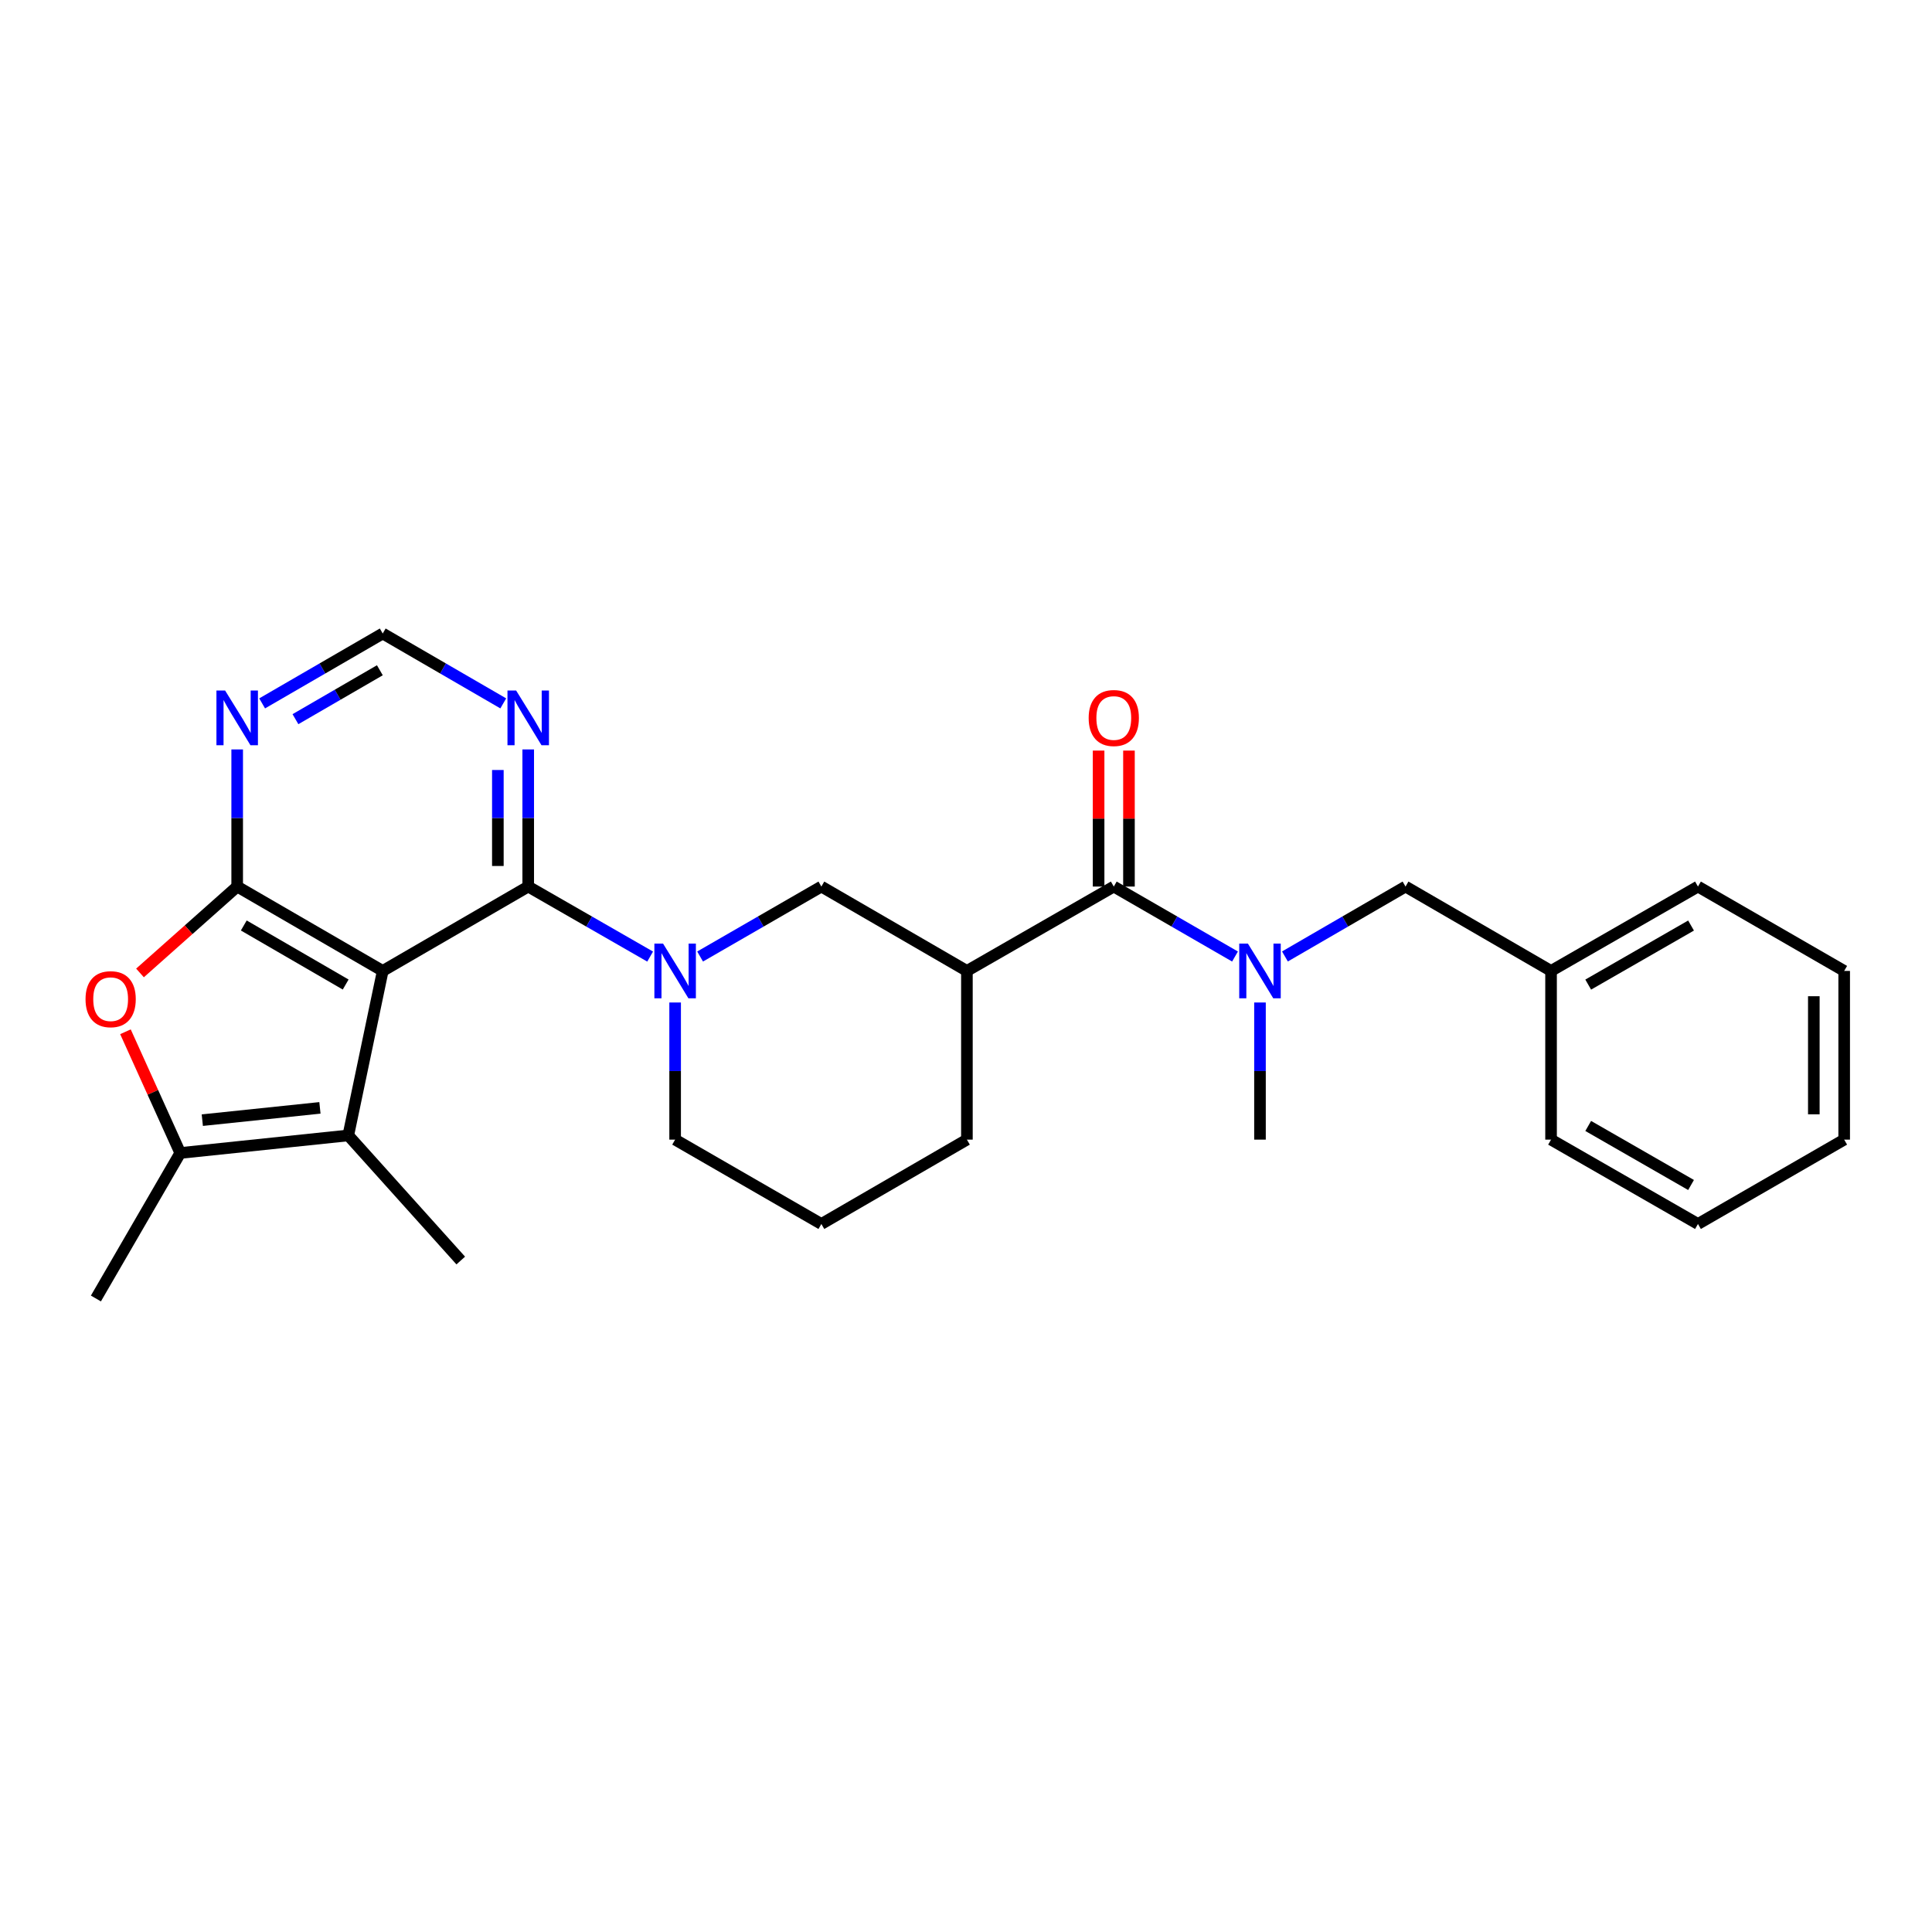 <?xml version='1.0' encoding='iso-8859-1'?>
<svg version='1.1' baseProfile='full'
              xmlns='http://www.w3.org/2000/svg'
                      xmlns:rdkit='http://www.rdkit.org/xml'
                      xmlns:xlink='http://www.w3.org/1999/xlink'
                  xml:space='preserve'
width='1000px' height='1000px' viewBox='0 0 1000 1000'>
<!-- END OF HEADER -->
<rect style='opacity:1.0;fill:#FFFFFF;stroke:none' width='1000' height='1000' x='0' y='0'> </rect>
<path class='bond-0' d='M 198.099,502.549 L 122.766,458.881' style='fill:none;fill-rule:evenodd;stroke:#000000;stroke-width:6px;stroke-linecap:butt;stroke-linejoin:miter;stroke-opacity:1' />
<path class='bond-0' d='M 178.918,509.594 L 126.185,479.026' style='fill:none;fill-rule:evenodd;stroke:#000000;stroke-width:6px;stroke-linecap:butt;stroke-linejoin:miter;stroke-opacity:1' />
<path class='bond-1' d='M 198.099,502.549 L 273.406,458.881' style='fill:none;fill-rule:evenodd;stroke:#000000;stroke-width:6px;stroke-linecap:butt;stroke-linejoin:miter;stroke-opacity:1' />
<path class='bond-2' d='M 198.099,502.549 L 180.272,587.695' style='fill:none;fill-rule:evenodd;stroke:#000000;stroke-width:6px;stroke-linecap:butt;stroke-linejoin:miter;stroke-opacity:1' />
<path class='bond-4' d='M 122.766,458.881 L 97.614,481.236' style='fill:none;fill-rule:evenodd;stroke:#000000;stroke-width:6px;stroke-linecap:butt;stroke-linejoin:miter;stroke-opacity:1' />
<path class='bond-4' d='M 97.614,481.236 L 72.463,503.592' style='fill:none;fill-rule:evenodd;stroke:#FF0000;stroke-width:6px;stroke-linecap:butt;stroke-linejoin:miter;stroke-opacity:1' />
<path class='bond-8' d='M 122.766,458.881 L 122.766,423.392' style='fill:none;fill-rule:evenodd;stroke:#000000;stroke-width:6px;stroke-linecap:butt;stroke-linejoin:miter;stroke-opacity:1' />
<path class='bond-8' d='M 122.766,423.392 L 122.766,387.904' style='fill:none;fill-rule:evenodd;stroke:#0000FF;stroke-width:6px;stroke-linecap:butt;stroke-linejoin:miter;stroke-opacity:1' />
<path class='bond-3' d='M 273.406,458.881 L 304.96,477.002' style='fill:none;fill-rule:evenodd;stroke:#000000;stroke-width:6px;stroke-linecap:butt;stroke-linejoin:miter;stroke-opacity:1' />
<path class='bond-3' d='M 304.96,477.002 L 336.514,495.122' style='fill:none;fill-rule:evenodd;stroke:#0000FF;stroke-width:6px;stroke-linecap:butt;stroke-linejoin:miter;stroke-opacity:1' />
<path class='bond-10' d='M 273.406,458.881 L 273.406,423.392' style='fill:none;fill-rule:evenodd;stroke:#000000;stroke-width:6px;stroke-linecap:butt;stroke-linejoin:miter;stroke-opacity:1' />
<path class='bond-10' d='M 273.406,423.392 L 273.406,387.904' style='fill:none;fill-rule:evenodd;stroke:#0000FF;stroke-width:6px;stroke-linecap:butt;stroke-linejoin:miter;stroke-opacity:1' />
<path class='bond-10' d='M 257.691,448.234 L 257.691,423.392' style='fill:none;fill-rule:evenodd;stroke:#000000;stroke-width:6px;stroke-linecap:butt;stroke-linejoin:miter;stroke-opacity:1' />
<path class='bond-10' d='M 257.691,423.392 L 257.691,398.551' style='fill:none;fill-rule:evenodd;stroke:#0000FF;stroke-width:6px;stroke-linecap:butt;stroke-linejoin:miter;stroke-opacity:1' />
<path class='bond-5' d='M 180.272,587.695 L 93.302,596.783' style='fill:none;fill-rule:evenodd;stroke:#000000;stroke-width:6px;stroke-linecap:butt;stroke-linejoin:miter;stroke-opacity:1' />
<path class='bond-5' d='M 165.593,573.429 L 104.714,579.791' style='fill:none;fill-rule:evenodd;stroke:#000000;stroke-width:6px;stroke-linecap:butt;stroke-linejoin:miter;stroke-opacity:1' />
<path class='bond-18' d='M 180.272,587.695 L 238.485,652.447' style='fill:none;fill-rule:evenodd;stroke:#000000;stroke-width:6px;stroke-linecap:butt;stroke-linejoin:miter;stroke-opacity:1' />
<path class='bond-11' d='M 362.371,495.093 L 393.754,476.987' style='fill:none;fill-rule:evenodd;stroke:#0000FF;stroke-width:6px;stroke-linecap:butt;stroke-linejoin:miter;stroke-opacity:1' />
<path class='bond-11' d='M 393.754,476.987 L 425.137,458.881' style='fill:none;fill-rule:evenodd;stroke:#000000;stroke-width:6px;stroke-linecap:butt;stroke-linejoin:miter;stroke-opacity:1' />
<path class='bond-15' d='M 349.446,518.892 L 349.446,554.38' style='fill:none;fill-rule:evenodd;stroke:#0000FF;stroke-width:6px;stroke-linecap:butt;stroke-linejoin:miter;stroke-opacity:1' />
<path class='bond-15' d='M 349.446,554.38 L 349.446,589.869' style='fill:none;fill-rule:evenodd;stroke:#000000;stroke-width:6px;stroke-linecap:butt;stroke-linejoin:miter;stroke-opacity:1' />
<path class='bond-27' d='M 64.934,534.04 L 79.118,565.412' style='fill:none;fill-rule:evenodd;stroke:#FF0000;stroke-width:6px;stroke-linecap:butt;stroke-linejoin:miter;stroke-opacity:1' />
<path class='bond-27' d='M 79.118,565.412 L 93.302,596.783' style='fill:none;fill-rule:evenodd;stroke:#000000;stroke-width:6px;stroke-linecap:butt;stroke-linejoin:miter;stroke-opacity:1' />
<path class='bond-19' d='M 93.302,596.783 L 49.642,672.099' style='fill:none;fill-rule:evenodd;stroke:#000000;stroke-width:6px;stroke-linecap:butt;stroke-linejoin:miter;stroke-opacity:1' />
<path class='bond-6' d='M 576.492,458.881 L 500.47,502.549' style='fill:none;fill-rule:evenodd;stroke:#000000;stroke-width:6px;stroke-linecap:butt;stroke-linejoin:miter;stroke-opacity:1' />
<path class='bond-9' d='M 576.492,458.881 L 607.867,476.986' style='fill:none;fill-rule:evenodd;stroke:#000000;stroke-width:6px;stroke-linecap:butt;stroke-linejoin:miter;stroke-opacity:1' />
<path class='bond-9' d='M 607.867,476.986 L 639.242,495.091' style='fill:none;fill-rule:evenodd;stroke:#0000FF;stroke-width:6px;stroke-linecap:butt;stroke-linejoin:miter;stroke-opacity:1' />
<path class='bond-14' d='M 584.35,458.881 L 584.35,423.692' style='fill:none;fill-rule:evenodd;stroke:#000000;stroke-width:6px;stroke-linecap:butt;stroke-linejoin:miter;stroke-opacity:1' />
<path class='bond-14' d='M 584.35,423.692 L 584.35,388.504' style='fill:none;fill-rule:evenodd;stroke:#FF0000;stroke-width:6px;stroke-linecap:butt;stroke-linejoin:miter;stroke-opacity:1' />
<path class='bond-14' d='M 568.635,458.881 L 568.635,423.692' style='fill:none;fill-rule:evenodd;stroke:#000000;stroke-width:6px;stroke-linecap:butt;stroke-linejoin:miter;stroke-opacity:1' />
<path class='bond-14' d='M 568.635,423.692 L 568.635,388.504' style='fill:none;fill-rule:evenodd;stroke:#FF0000;stroke-width:6px;stroke-linecap:butt;stroke-linejoin:miter;stroke-opacity:1' />
<path class='bond-7' d='M 500.47,502.549 L 425.137,458.881' style='fill:none;fill-rule:evenodd;stroke:#000000;stroke-width:6px;stroke-linecap:butt;stroke-linejoin:miter;stroke-opacity:1' />
<path class='bond-29' d='M 500.47,502.549 L 500.47,589.869' style='fill:none;fill-rule:evenodd;stroke:#000000;stroke-width:6px;stroke-linecap:butt;stroke-linejoin:miter;stroke-opacity:1' />
<path class='bond-28' d='M 135.683,364.075 L 166.891,345.988' style='fill:none;fill-rule:evenodd;stroke:#0000FF;stroke-width:6px;stroke-linecap:butt;stroke-linejoin:miter;stroke-opacity:1' />
<path class='bond-28' d='M 166.891,345.988 L 198.099,327.901' style='fill:none;fill-rule:evenodd;stroke:#000000;stroke-width:6px;stroke-linecap:butt;stroke-linejoin:miter;stroke-opacity:1' />
<path class='bond-28' d='M 152.925,372.245 L 174.771,359.584' style='fill:none;fill-rule:evenodd;stroke:#0000FF;stroke-width:6px;stroke-linecap:butt;stroke-linejoin:miter;stroke-opacity:1' />
<path class='bond-28' d='M 174.771,359.584 L 196.616,346.923' style='fill:none;fill-rule:evenodd;stroke:#000000;stroke-width:6px;stroke-linecap:butt;stroke-linejoin:miter;stroke-opacity:1' />
<path class='bond-13' d='M 665.083,495.062 L 696.291,476.971' style='fill:none;fill-rule:evenodd;stroke:#0000FF;stroke-width:6px;stroke-linecap:butt;stroke-linejoin:miter;stroke-opacity:1' />
<path class='bond-13' d='M 696.291,476.971 L 727.499,458.881' style='fill:none;fill-rule:evenodd;stroke:#000000;stroke-width:6px;stroke-linecap:butt;stroke-linejoin:miter;stroke-opacity:1' />
<path class='bond-20' d='M 652.166,518.892 L 652.166,554.38' style='fill:none;fill-rule:evenodd;stroke:#0000FF;stroke-width:6px;stroke-linecap:butt;stroke-linejoin:miter;stroke-opacity:1' />
<path class='bond-20' d='M 652.166,554.38 L 652.166,589.869' style='fill:none;fill-rule:evenodd;stroke:#000000;stroke-width:6px;stroke-linecap:butt;stroke-linejoin:miter;stroke-opacity:1' />
<path class='bond-12' d='M 260.49,364.073 L 229.294,345.987' style='fill:none;fill-rule:evenodd;stroke:#0000FF;stroke-width:6px;stroke-linecap:butt;stroke-linejoin:miter;stroke-opacity:1' />
<path class='bond-12' d='M 229.294,345.987 L 198.099,327.901' style='fill:none;fill-rule:evenodd;stroke:#000000;stroke-width:6px;stroke-linecap:butt;stroke-linejoin:miter;stroke-opacity:1' />
<path class='bond-17' d='M 727.499,458.881 L 802.823,502.549' style='fill:none;fill-rule:evenodd;stroke:#000000;stroke-width:6px;stroke-linecap:butt;stroke-linejoin:miter;stroke-opacity:1' />
<path class='bond-21' d='M 349.446,589.869 L 425.137,633.529' style='fill:none;fill-rule:evenodd;stroke:#000000;stroke-width:6px;stroke-linecap:butt;stroke-linejoin:miter;stroke-opacity:1' />
<path class='bond-16' d='M 500.47,589.869 L 425.137,633.529' style='fill:none;fill-rule:evenodd;stroke:#000000;stroke-width:6px;stroke-linecap:butt;stroke-linejoin:miter;stroke-opacity:1' />
<path class='bond-22' d='M 802.823,502.549 L 878.863,458.881' style='fill:none;fill-rule:evenodd;stroke:#000000;stroke-width:6px;stroke-linecap:butt;stroke-linejoin:miter;stroke-opacity:1' />
<path class='bond-22' d='M 822.055,509.626 L 875.283,479.058' style='fill:none;fill-rule:evenodd;stroke:#000000;stroke-width:6px;stroke-linecap:butt;stroke-linejoin:miter;stroke-opacity:1' />
<path class='bond-23' d='M 802.823,502.549 L 802.823,589.869' style='fill:none;fill-rule:evenodd;stroke:#000000;stroke-width:6px;stroke-linecap:butt;stroke-linejoin:miter;stroke-opacity:1' />
<path class='bond-25' d='M 878.863,458.881 L 954.545,502.549' style='fill:none;fill-rule:evenodd;stroke:#000000;stroke-width:6px;stroke-linecap:butt;stroke-linejoin:miter;stroke-opacity:1' />
<path class='bond-24' d='M 802.823,589.869 L 878.863,633.529' style='fill:none;fill-rule:evenodd;stroke:#000000;stroke-width:6px;stroke-linecap:butt;stroke-linejoin:miter;stroke-opacity:1' />
<path class='bond-24' d='M 822.054,582.79 L 875.282,613.352' style='fill:none;fill-rule:evenodd;stroke:#000000;stroke-width:6px;stroke-linecap:butt;stroke-linejoin:miter;stroke-opacity:1' />
<path class='bond-26' d='M 878.863,633.529 L 954.545,589.869' style='fill:none;fill-rule:evenodd;stroke:#000000;stroke-width:6px;stroke-linecap:butt;stroke-linejoin:miter;stroke-opacity:1' />
<path class='bond-30' d='M 954.545,502.549 L 954.545,589.869' style='fill:none;fill-rule:evenodd;stroke:#000000;stroke-width:6px;stroke-linecap:butt;stroke-linejoin:miter;stroke-opacity:1' />
<path class='bond-30' d='M 938.831,515.647 L 938.831,576.771' style='fill:none;fill-rule:evenodd;stroke:#000000;stroke-width:6px;stroke-linecap:butt;stroke-linejoin:miter;stroke-opacity:1' />
<path  class='atom-4' d='M 343.186 488.389
L 352.466 503.389
Q 353.386 504.869, 354.866 507.549
Q 356.346 510.229, 356.426 510.389
L 356.426 488.389
L 360.186 488.389
L 360.186 516.709
L 356.306 516.709
L 346.346 500.309
Q 345.186 498.389, 343.946 496.189
Q 342.746 493.989, 342.386 493.309
L 342.386 516.709
L 338.706 516.709
L 338.706 488.389
L 343.186 488.389
' fill='#0000FF'/>
<path  class='atom-5' d='M 44.272 517.174
Q 44.272 510.374, 47.632 506.574
Q 50.992 502.774, 57.272 502.774
Q 63.552 502.774, 66.912 506.574
Q 70.272 510.374, 70.272 517.174
Q 70.272 524.054, 66.872 527.974
Q 63.472 531.854, 57.272 531.854
Q 51.032 531.854, 47.632 527.974
Q 44.272 524.094, 44.272 517.174
M 57.272 528.654
Q 61.592 528.654, 63.912 525.774
Q 66.272 522.854, 66.272 517.174
Q 66.272 511.614, 63.912 508.814
Q 61.592 505.974, 57.272 505.974
Q 52.952 505.974, 50.592 508.774
Q 48.272 511.574, 48.272 517.174
Q 48.272 522.894, 50.592 525.774
Q 52.952 528.654, 57.272 528.654
' fill='#FF0000'/>
<path  class='atom-9' d='M 116.506 357.401
L 125.786 372.401
Q 126.706 373.881, 128.186 376.561
Q 129.666 379.241, 129.746 379.401
L 129.746 357.401
L 133.506 357.401
L 133.506 385.721
L 129.626 385.721
L 119.666 369.321
Q 118.506 367.401, 117.266 365.201
Q 116.066 363.001, 115.706 362.321
L 115.706 385.721
L 112.026 385.721
L 112.026 357.401
L 116.506 357.401
' fill='#0000FF'/>
<path  class='atom-10' d='M 645.906 488.389
L 655.186 503.389
Q 656.106 504.869, 657.586 507.549
Q 659.066 510.229, 659.146 510.389
L 659.146 488.389
L 662.906 488.389
L 662.906 516.709
L 659.026 516.709
L 649.066 500.309
Q 647.906 498.389, 646.666 496.189
Q 645.466 493.989, 645.106 493.309
L 645.106 516.709
L 641.426 516.709
L 641.426 488.389
L 645.906 488.389
' fill='#0000FF'/>
<path  class='atom-11' d='M 267.146 357.401
L 276.426 372.401
Q 277.346 373.881, 278.826 376.561
Q 280.306 379.241, 280.386 379.401
L 280.386 357.401
L 284.146 357.401
L 284.146 385.721
L 280.266 385.721
L 270.306 369.321
Q 269.146 367.401, 267.906 365.201
Q 266.706 363.001, 266.346 362.321
L 266.346 385.721
L 262.666 385.721
L 262.666 357.401
L 267.146 357.401
' fill='#0000FF'/>
<path  class='atom-15' d='M 563.492 371.641
Q 563.492 364.841, 566.852 361.041
Q 570.212 357.241, 576.492 357.241
Q 582.772 357.241, 586.132 361.041
Q 589.492 364.841, 589.492 371.641
Q 589.492 378.521, 586.092 382.441
Q 582.692 386.321, 576.492 386.321
Q 570.252 386.321, 566.852 382.441
Q 563.492 378.561, 563.492 371.641
M 576.492 383.121
Q 580.812 383.121, 583.132 380.241
Q 585.492 377.321, 585.492 371.641
Q 585.492 366.081, 583.132 363.281
Q 580.812 360.441, 576.492 360.441
Q 572.172 360.441, 569.812 363.241
Q 567.492 366.041, 567.492 371.641
Q 567.492 377.361, 569.812 380.241
Q 572.172 383.121, 576.492 383.121
' fill='#FF0000'/>
</svg>
